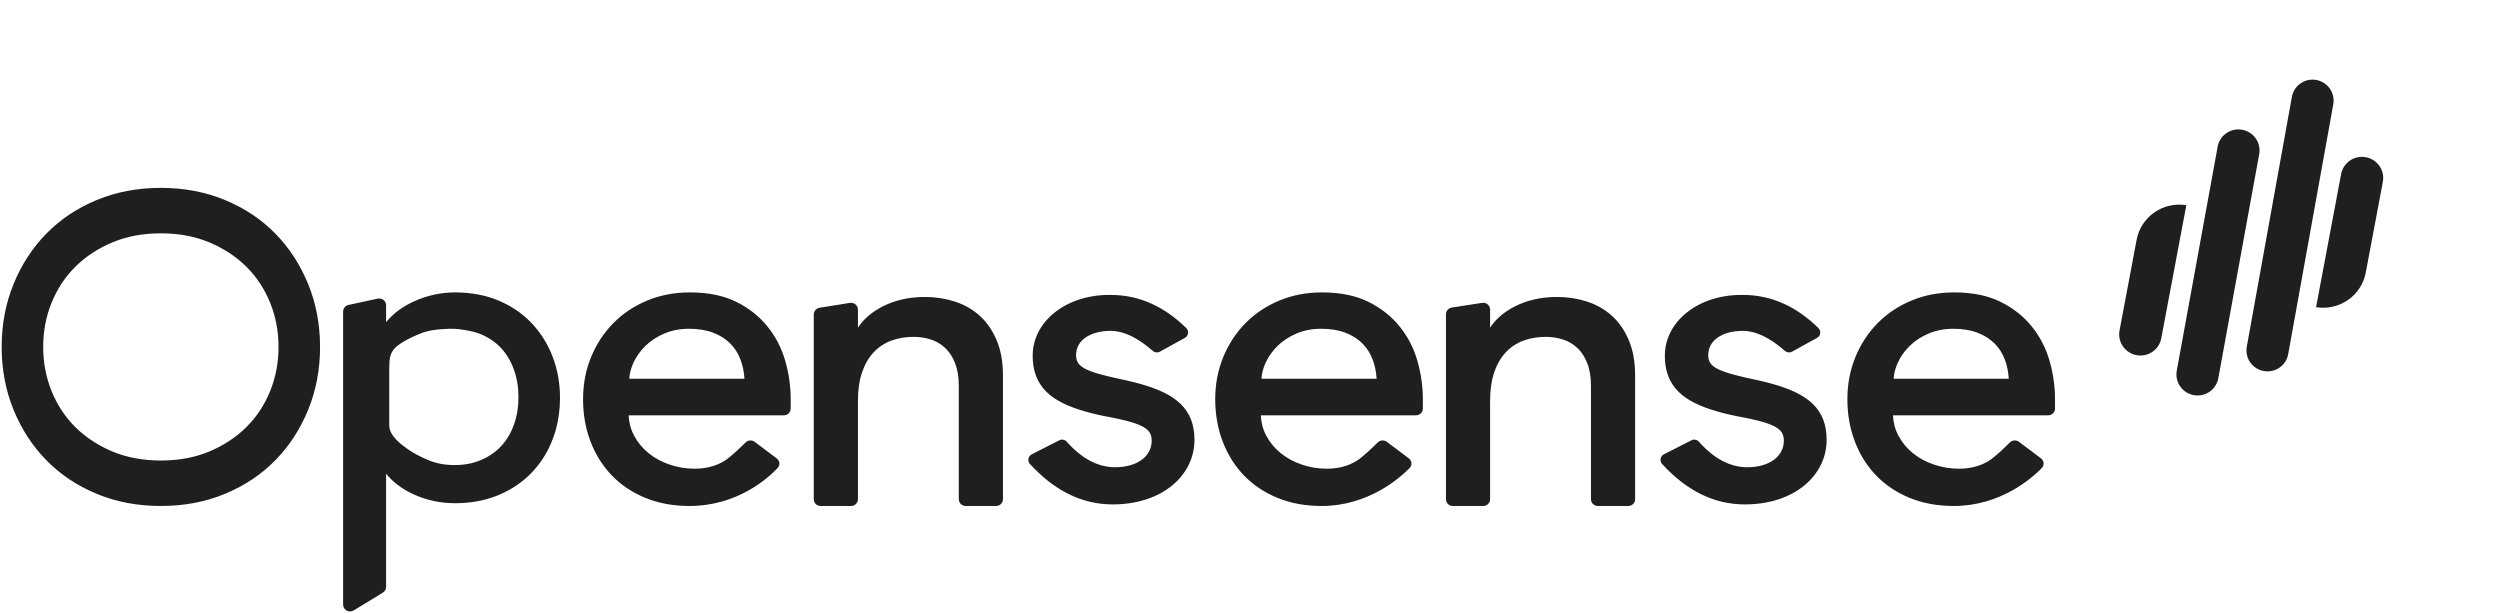 <svg width="102" height="25" viewBox="0 0 102 25" fill="none" xmlns="http://www.w3.org/2000/svg">
<g clip-path="url(#clip0_164_50497)">
<path fill-rule="evenodd" clip-rule="evenodd" d="M95.518 7.101C95.605 6.641 96.045 6.335 96.509 6.411C96.989 6.49 97.309 6.946 97.22 7.421L96.794 9.685L96.523 11.121C96.347 12.062 95.446 12.689 94.496 12.533L95.518 7.101Z" fill="#1F1F1F"/>
<path fill-rule="evenodd" clip-rule="evenodd" d="M93.509 3.951C93.593 3.49 94.034 3.182 94.499 3.262C94.968 3.343 95.282 3.789 95.198 4.255L93.358 14.451C93.275 14.912 92.833 15.22 92.369 15.139C91.899 15.059 91.585 14.613 91.669 14.147L93.509 3.951Z" fill="#1F1F1F"/>
<path fill-rule="evenodd" clip-rule="evenodd" d="M90.481 5.982C90.566 5.52 91.007 5.213 91.472 5.292C91.945 5.372 92.261 5.821 92.175 6.29L90.507 15.433C90.422 15.895 89.98 16.202 89.515 16.123C89.043 16.042 88.727 15.594 88.812 15.125L90.481 5.982Z" fill="#1F1F1F"/>
<path fill-rule="evenodd" clip-rule="evenodd" d="M87.174 9.784C87.351 8.843 88.251 8.216 89.202 8.373L88.613 11.502L88.18 13.804C88.093 14.264 87.653 14.57 87.188 14.494C86.709 14.415 86.388 13.959 86.477 13.484L87.174 9.784Z" fill="#1F1F1F"/>
<path fill-rule="evenodd" clip-rule="evenodd" d="M6.563 7.665C5.615 7.665 4.741 7.831 3.942 8.163C3.144 8.494 2.46 8.951 1.89 9.533C1.32 10.116 0.874 10.802 0.552 11.592C0.229 12.384 0.068 13.238 0.068 14.155C0.068 15.071 0.229 15.926 0.552 16.717C0.874 17.507 1.32 18.194 1.89 18.776C2.46 19.358 3.144 19.815 3.942 20.147C4.741 20.479 5.615 20.644 6.563 20.644C7.511 20.644 8.385 20.479 9.184 20.147C9.982 19.815 10.666 19.358 11.236 18.776C11.806 18.194 12.252 17.507 12.574 16.717C12.897 15.926 13.058 15.071 13.058 14.155C13.058 13.238 12.897 12.384 12.574 11.592C12.252 10.802 11.806 10.116 11.236 9.533C10.666 8.951 9.982 8.494 9.184 8.163C8.385 7.831 7.511 7.665 6.563 7.665ZM4.583 9.89C5.169 9.644 5.828 9.52 6.563 9.52C7.298 9.52 7.957 9.644 8.543 9.89C9.131 10.137 9.634 10.468 10.053 10.884C10.471 11.299 10.794 11.789 11.022 12.353C11.25 12.917 11.364 13.518 11.364 14.155C11.364 14.792 11.25 15.392 11.022 15.956C10.794 16.52 10.471 17.01 10.053 17.425C9.634 17.841 9.131 18.172 8.543 18.42C7.957 18.666 7.298 18.789 6.563 18.789C5.828 18.789 5.169 18.666 4.583 18.42C3.995 18.172 3.492 17.841 3.073 17.425C2.655 17.01 2.332 16.52 2.104 15.956C1.876 15.392 1.762 14.792 1.762 14.155C1.762 13.518 1.876 12.917 2.104 12.353C2.332 11.789 2.655 11.299 3.073 10.884C3.492 10.468 3.995 10.137 4.583 9.89ZM18.563 11.93C17.992 11.93 17.437 12.051 16.898 12.293C16.432 12.502 16.049 12.785 15.753 13.143V12.457C15.753 12.279 15.586 12.146 15.41 12.184L14.221 12.441C14.092 12.469 13.999 12.582 13.999 12.713V24.668C13.999 24.886 14.242 25.02 14.43 24.905L15.619 24.181C15.702 24.131 15.753 24.041 15.753 23.944V19.326C16.03 19.67 16.398 19.948 16.853 20.159C17.388 20.407 17.958 20.531 18.563 20.531C19.211 20.531 19.8 20.422 20.329 20.203C20.857 19.984 21.308 19.681 21.683 19.294C22.057 18.907 22.345 18.452 22.546 17.928C22.598 17.792 22.644 17.653 22.683 17.511C22.793 17.107 22.848 16.68 22.848 16.231C22.848 15.634 22.747 15.074 22.546 14.55C22.345 14.027 22.057 13.568 21.683 13.176C21.308 12.783 20.857 12.477 20.329 12.258C19.8 12.039 19.211 11.93 18.563 11.93ZM28.147 11.93C27.52 11.93 26.939 12.04 26.405 12.263C25.872 12.484 25.412 12.791 25.025 13.183C24.639 13.574 24.337 14.035 24.118 14.565C23.898 15.097 23.789 15.671 23.789 16.287C23.789 16.902 23.889 17.476 24.091 18.007C24.292 18.537 24.58 18.999 24.955 19.391C25.33 19.783 25.788 20.09 26.327 20.312C26.868 20.534 27.469 20.644 28.129 20.644C30.092 20.644 31.343 19.503 31.729 19.094C31.841 18.975 31.814 18.796 31.69 18.703L30.792 18.027C30.677 17.941 30.516 17.954 30.416 18.054C30.214 18.257 29.811 18.646 29.559 18.803C29.216 19.015 28.811 19.123 28.338 19.123C27.989 19.123 27.651 19.067 27.325 18.956C26.998 18.846 26.712 18.691 26.466 18.493C26.221 18.295 26.023 18.057 25.872 17.776C25.737 17.525 25.662 17.248 25.65 16.945H31.979C32.135 16.945 32.261 16.82 32.261 16.666V16.304C32.261 15.771 32.187 15.245 32.04 14.729C31.892 14.21 31.651 13.742 31.318 13.327C30.984 12.91 30.558 12.573 30.043 12.317C29.521 12.057 28.888 11.93 28.147 11.93ZM53.939 11.93C53.313 11.93 52.731 12.04 52.197 12.263C51.664 12.484 51.204 12.791 50.818 13.183C50.431 13.574 50.129 14.035 49.91 14.565C49.69 15.097 49.581 15.671 49.581 16.287C49.581 16.902 49.682 17.476 49.883 18.007C50.085 18.537 50.372 18.999 50.747 19.391C51.122 19.783 51.58 20.09 52.119 20.312C52.66 20.534 53.261 20.644 53.922 20.644C55.825 20.644 57.112 19.504 57.513 19.096C57.629 18.978 57.604 18.794 57.478 18.7L56.584 18.027C56.469 17.941 56.308 17.954 56.208 18.054C56.006 18.257 55.603 18.646 55.351 18.803C55.008 19.015 54.603 19.123 54.13 19.123C53.781 19.123 53.443 19.067 53.117 18.956C52.79 18.846 52.504 18.691 52.258 18.493C52.013 18.295 51.815 18.057 51.664 17.776C51.529 17.525 51.455 17.248 51.442 16.945H57.771C57.926 16.945 58.053 16.82 58.053 16.666V16.304C58.053 15.771 57.979 15.245 57.832 14.729C57.684 14.21 57.443 13.742 57.11 13.327C56.776 12.91 56.351 12.573 55.835 12.317C55.314 12.057 54.681 11.93 53.939 11.93ZM79.731 11.93C79.105 11.93 78.524 12.04 77.989 12.263C77.456 12.484 76.996 12.791 76.609 13.183C76.223 13.574 75.921 14.035 75.702 14.565C75.483 15.097 75.373 15.671 75.373 16.287C75.373 16.902 75.474 17.476 75.675 18.007C75.877 18.537 76.164 18.999 76.539 19.391C76.914 19.783 77.372 20.09 77.911 20.312C78.452 20.534 79.053 20.644 79.714 20.644C81.628 20.644 82.909 19.504 83.306 19.096C83.422 18.977 83.396 18.795 83.271 18.7L82.376 18.027C82.262 17.941 82.101 17.954 82 18.054C81.798 18.257 81.395 18.646 81.143 18.803C80.8 19.015 80.395 19.123 79.922 19.123C79.573 19.123 79.236 19.067 78.909 18.956C78.582 18.846 78.296 18.691 78.05 18.493C77.805 18.295 77.607 18.057 77.456 17.776C77.321 17.525 77.247 17.248 77.234 16.945H83.563C83.719 16.945 83.845 16.82 83.845 16.666V16.304C83.845 15.771 83.771 15.245 83.624 14.729C83.476 14.21 83.235 13.742 82.902 13.327C82.569 12.91 82.143 12.573 81.627 12.317C81.106 12.057 80.472 11.93 79.731 11.93ZM45.251 12.032H45.25C43.461 12.037 42.133 13.135 42.133 14.511C42.133 15.125 42.31 15.6 42.679 15.971C43.044 16.338 43.589 16.596 44.308 16.797L44.308 16.797L44.456 16.837L44.457 16.838L44.61 16.876L44.611 16.876L44.719 16.902L44.763 16.913L44.806 16.922L44.807 16.923L44.989 16.963L45.411 17.046L45.412 17.046L45.609 17.087L45.61 17.087L45.732 17.114L45.733 17.115L45.85 17.142C45.869 17.146 45.888 17.151 45.906 17.155L46.013 17.183C46.03 17.188 46.048 17.192 46.064 17.197L46.065 17.197L46.161 17.225L46.163 17.225L46.254 17.253L46.255 17.253C46.537 17.345 46.719 17.442 46.832 17.555C46.94 17.664 46.989 17.795 46.989 17.975C46.989 18.29 46.85 18.558 46.596 18.75C46.342 18.944 45.967 19.063 45.497 19.063C44.803 19.063 44.144 18.721 43.524 18.022C43.448 17.936 43.323 17.912 43.22 17.964L42.095 18.536C42.074 18.546 42.055 18.559 42.039 18.575C41.935 18.669 41.929 18.829 42.023 18.932C43.027 20.027 44.15 20.58 45.396 20.58C47.443 20.58 48.734 19.378 48.734 17.95C48.734 17.332 48.555 16.859 48.18 16.489C47.809 16.123 47.254 15.867 46.52 15.662L46.371 15.622L46.217 15.583L46.111 15.557L45.853 15.497L45.626 15.448L45.625 15.448L45.417 15.402L45.416 15.401L45.224 15.356L45.223 15.356L45.047 15.312L45.045 15.311L44.937 15.283L44.935 15.282L44.833 15.254C44.816 15.249 44.8 15.244 44.784 15.239L44.691 15.211L44.689 15.21L44.602 15.182L44.602 15.182C44.588 15.177 44.575 15.172 44.562 15.168L44.561 15.167L44.483 15.139L44.482 15.138C44.248 15.049 44.106 14.958 44.022 14.857C43.94 14.76 43.904 14.644 43.904 14.486C43.904 14.2 44.034 13.957 44.274 13.783C44.516 13.607 44.872 13.499 45.32 13.499C45.833 13.499 46.404 13.765 47.035 14.317C47.115 14.387 47.23 14.399 47.324 14.348L48.343 13.785C48.365 13.774 48.385 13.758 48.402 13.741C48.5 13.641 48.498 13.481 48.398 13.383C47.481 12.485 46.456 12.033 45.32 12.033L45.251 12.032ZM71.043 12.032H71.042C69.253 12.037 67.926 13.135 67.926 14.511C67.926 15.125 68.103 15.6 68.471 15.971C68.836 16.338 69.381 16.596 70.1 16.797L70.101 16.797L70.248 16.837L70.249 16.838L70.402 16.876L70.403 16.876L70.512 16.902C70.531 16.907 70.55 16.911 70.569 16.916C70.579 16.918 70.589 16.92 70.598 16.922L70.781 16.963L70.783 16.964L71.203 17.046L71.204 17.046L71.401 17.087L71.403 17.087L71.525 17.114L71.526 17.115L71.642 17.142L71.642 17.142C71.661 17.146 71.68 17.151 71.698 17.155L71.805 17.183L71.806 17.183L71.818 17.186L71.832 17.19L71.856 17.197L71.857 17.197L71.954 17.225L71.956 17.225L72.046 17.253L72.047 17.253C72.329 17.345 72.512 17.442 72.624 17.555C72.732 17.664 72.781 17.795 72.781 17.975C72.781 18.29 72.642 18.558 72.389 18.75C72.134 18.944 71.759 19.063 71.289 19.063C70.595 19.063 69.936 18.721 69.316 18.022C69.24 17.936 69.115 17.912 69.012 17.964L67.887 18.536C67.867 18.546 67.848 18.559 67.831 18.575C67.728 18.669 67.721 18.829 67.815 18.932C68.819 20.027 69.942 20.58 71.188 20.58C73.235 20.58 74.526 19.378 74.526 17.95C74.526 17.332 74.347 16.859 73.972 16.489C73.601 16.123 73.046 15.867 72.312 15.662L72.163 15.622L72.009 15.583L71.903 15.557L71.645 15.497L71.418 15.448L71.417 15.448L71.209 15.402L71.208 15.401L71.016 15.356L71.015 15.356L70.839 15.312L70.837 15.311L70.729 15.283L70.728 15.282L70.625 15.254L70.624 15.254C70.608 15.249 70.592 15.244 70.576 15.239L70.483 15.211L70.481 15.21L70.394 15.182L70.394 15.182L70.374 15.175L70.354 15.168L70.353 15.167L70.275 15.139L70.274 15.138C70.041 15.049 69.898 14.958 69.814 14.857C69.731 14.76 69.696 14.644 69.696 14.486C69.696 14.2 69.827 13.957 70.066 13.783C70.308 13.607 70.664 13.499 71.112 13.499C71.626 13.499 72.196 13.765 72.827 14.317C72.907 14.387 73.023 14.399 73.116 14.348L74.135 13.785C74.157 13.774 74.177 13.758 74.194 13.741C74.292 13.641 74.29 13.481 74.19 13.383C73.274 12.485 72.248 12.033 71.112 12.033L71.043 12.032ZM37.743 12.116C37.072 12.116 36.477 12.253 35.959 12.53C35.544 12.753 35.224 13.032 35.004 13.37V12.633C35.004 12.461 34.849 12.33 34.677 12.358L33.44 12.555C33.303 12.577 33.202 12.693 33.202 12.83V20.366C33.202 20.52 33.329 20.645 33.485 20.645H34.722C34.878 20.645 35.004 20.52 35.004 20.366V16.363C35.004 15.901 35.063 15.506 35.178 15.174C35.294 14.841 35.455 14.57 35.66 14.358C35.865 14.146 36.104 13.991 36.377 13.893C36.652 13.794 36.952 13.744 37.277 13.744C37.518 13.744 37.751 13.779 37.974 13.851C38.194 13.921 38.388 14.034 38.557 14.191C38.725 14.345 38.861 14.551 38.964 14.809C39.066 15.065 39.119 15.376 39.119 15.745V20.366C39.119 20.52 39.246 20.645 39.401 20.645H40.639C40.795 20.645 40.921 20.52 40.921 20.366V15.316C40.921 14.769 40.836 14.29 40.663 13.881C40.491 13.475 40.259 13.14 39.967 12.878C39.676 12.617 39.335 12.425 38.946 12.3C38.56 12.177 38.159 12.116 37.743 12.116ZM63.535 12.116C62.864 12.116 62.269 12.253 61.751 12.53C61.336 12.753 61.017 13.032 60.796 13.37V12.632C60.796 12.461 60.642 12.33 60.47 12.357L59.233 12.548C59.096 12.569 58.995 12.686 58.995 12.823V20.366C58.995 20.52 59.121 20.645 59.277 20.645H60.514C60.67 20.645 60.796 20.52 60.796 20.366V16.363C60.796 15.901 60.855 15.506 60.971 15.174C61.086 14.841 61.248 14.57 61.452 14.358C61.657 14.146 61.896 13.991 62.169 13.893C62.444 13.794 62.744 13.744 63.069 13.744C63.31 13.744 63.543 13.779 63.766 13.851C63.986 13.921 64.18 14.034 64.349 14.191C64.517 14.345 64.653 14.551 64.757 14.809C64.859 15.065 64.911 15.376 64.911 15.745V20.366C64.911 20.52 65.038 20.645 65.194 20.645H66.431C66.587 20.645 66.713 20.52 66.713 20.366V15.316C66.713 14.769 66.628 14.29 66.455 13.881C66.283 13.475 66.052 13.14 65.759 12.878C65.468 12.617 65.127 12.425 64.738 12.3C64.352 12.177 63.951 12.116 63.535 12.116ZM17.243 13.573C17.433 13.503 17.69 13.46 17.938 13.436C18.184 13.413 18.413 13.41 18.543 13.416C18.806 13.429 19.315 13.503 19.634 13.642C19.958 13.781 20.23 13.971 20.451 14.209C20.672 14.448 20.845 14.738 20.968 15.08C21.091 15.422 21.153 15.796 21.153 16.204C21.153 16.611 21.091 16.985 20.968 17.327C20.845 17.669 20.672 17.959 20.451 18.198C20.23 18.436 19.958 18.626 19.634 18.766C19.313 18.904 18.951 18.975 18.547 18.975C18.143 18.975 17.781 18.904 17.46 18.766C17.128 18.622 16.885 18.501 16.636 18.325C16.507 18.234 16.316 18.098 16.157 17.928C15.997 17.756 15.882 17.562 15.882 17.358V15.049C15.882 14.653 15.902 14.43 16.107 14.209C16.211 14.097 16.392 13.975 16.604 13.861C16.814 13.748 17.045 13.647 17.243 13.573ZM27.106 13.607C27.409 13.479 27.744 13.414 28.111 13.414C28.493 13.414 28.823 13.469 29.102 13.576C29.384 13.685 29.617 13.834 29.802 14.022C29.987 14.211 30.127 14.434 30.22 14.69C30.304 14.922 30.356 15.176 30.374 15.453H25.674C25.687 15.239 25.743 15.023 25.844 14.802C25.96 14.549 26.123 14.319 26.334 14.112C26.543 13.906 26.799 13.738 27.106 13.607ZM52.898 13.607C53.201 13.479 53.535 13.414 53.903 13.414C54.285 13.414 54.615 13.469 54.895 13.576C55.177 13.685 55.409 13.834 55.594 14.022C55.779 14.211 55.919 14.434 56.012 14.69C56.097 14.922 56.148 15.176 56.166 15.453H51.467C51.479 15.239 51.535 15.023 51.636 14.802C51.752 14.549 51.915 14.319 52.126 14.112C52.335 13.906 52.592 13.738 52.898 13.607ZM78.69 13.607C78.993 13.479 79.328 13.414 79.695 13.414C80.077 13.414 80.407 13.469 80.687 13.576C80.969 13.685 81.201 13.834 81.386 14.022C81.572 14.211 81.711 14.434 81.805 14.69C81.889 14.922 81.94 15.176 81.958 15.453H77.259C77.271 15.239 77.328 15.023 77.428 14.802C77.544 14.549 77.707 14.319 77.918 14.112C78.127 13.906 78.383 13.738 78.69 13.607Z" fill="#1F1F1F"/>
</g>
<defs>
<clipPath id="clip0_164_50497">
<rect width="101.468" height="24.044" fill="white" transform="translate(0.068 0.903)"/>
</clipPath>
</defs>
</svg>
